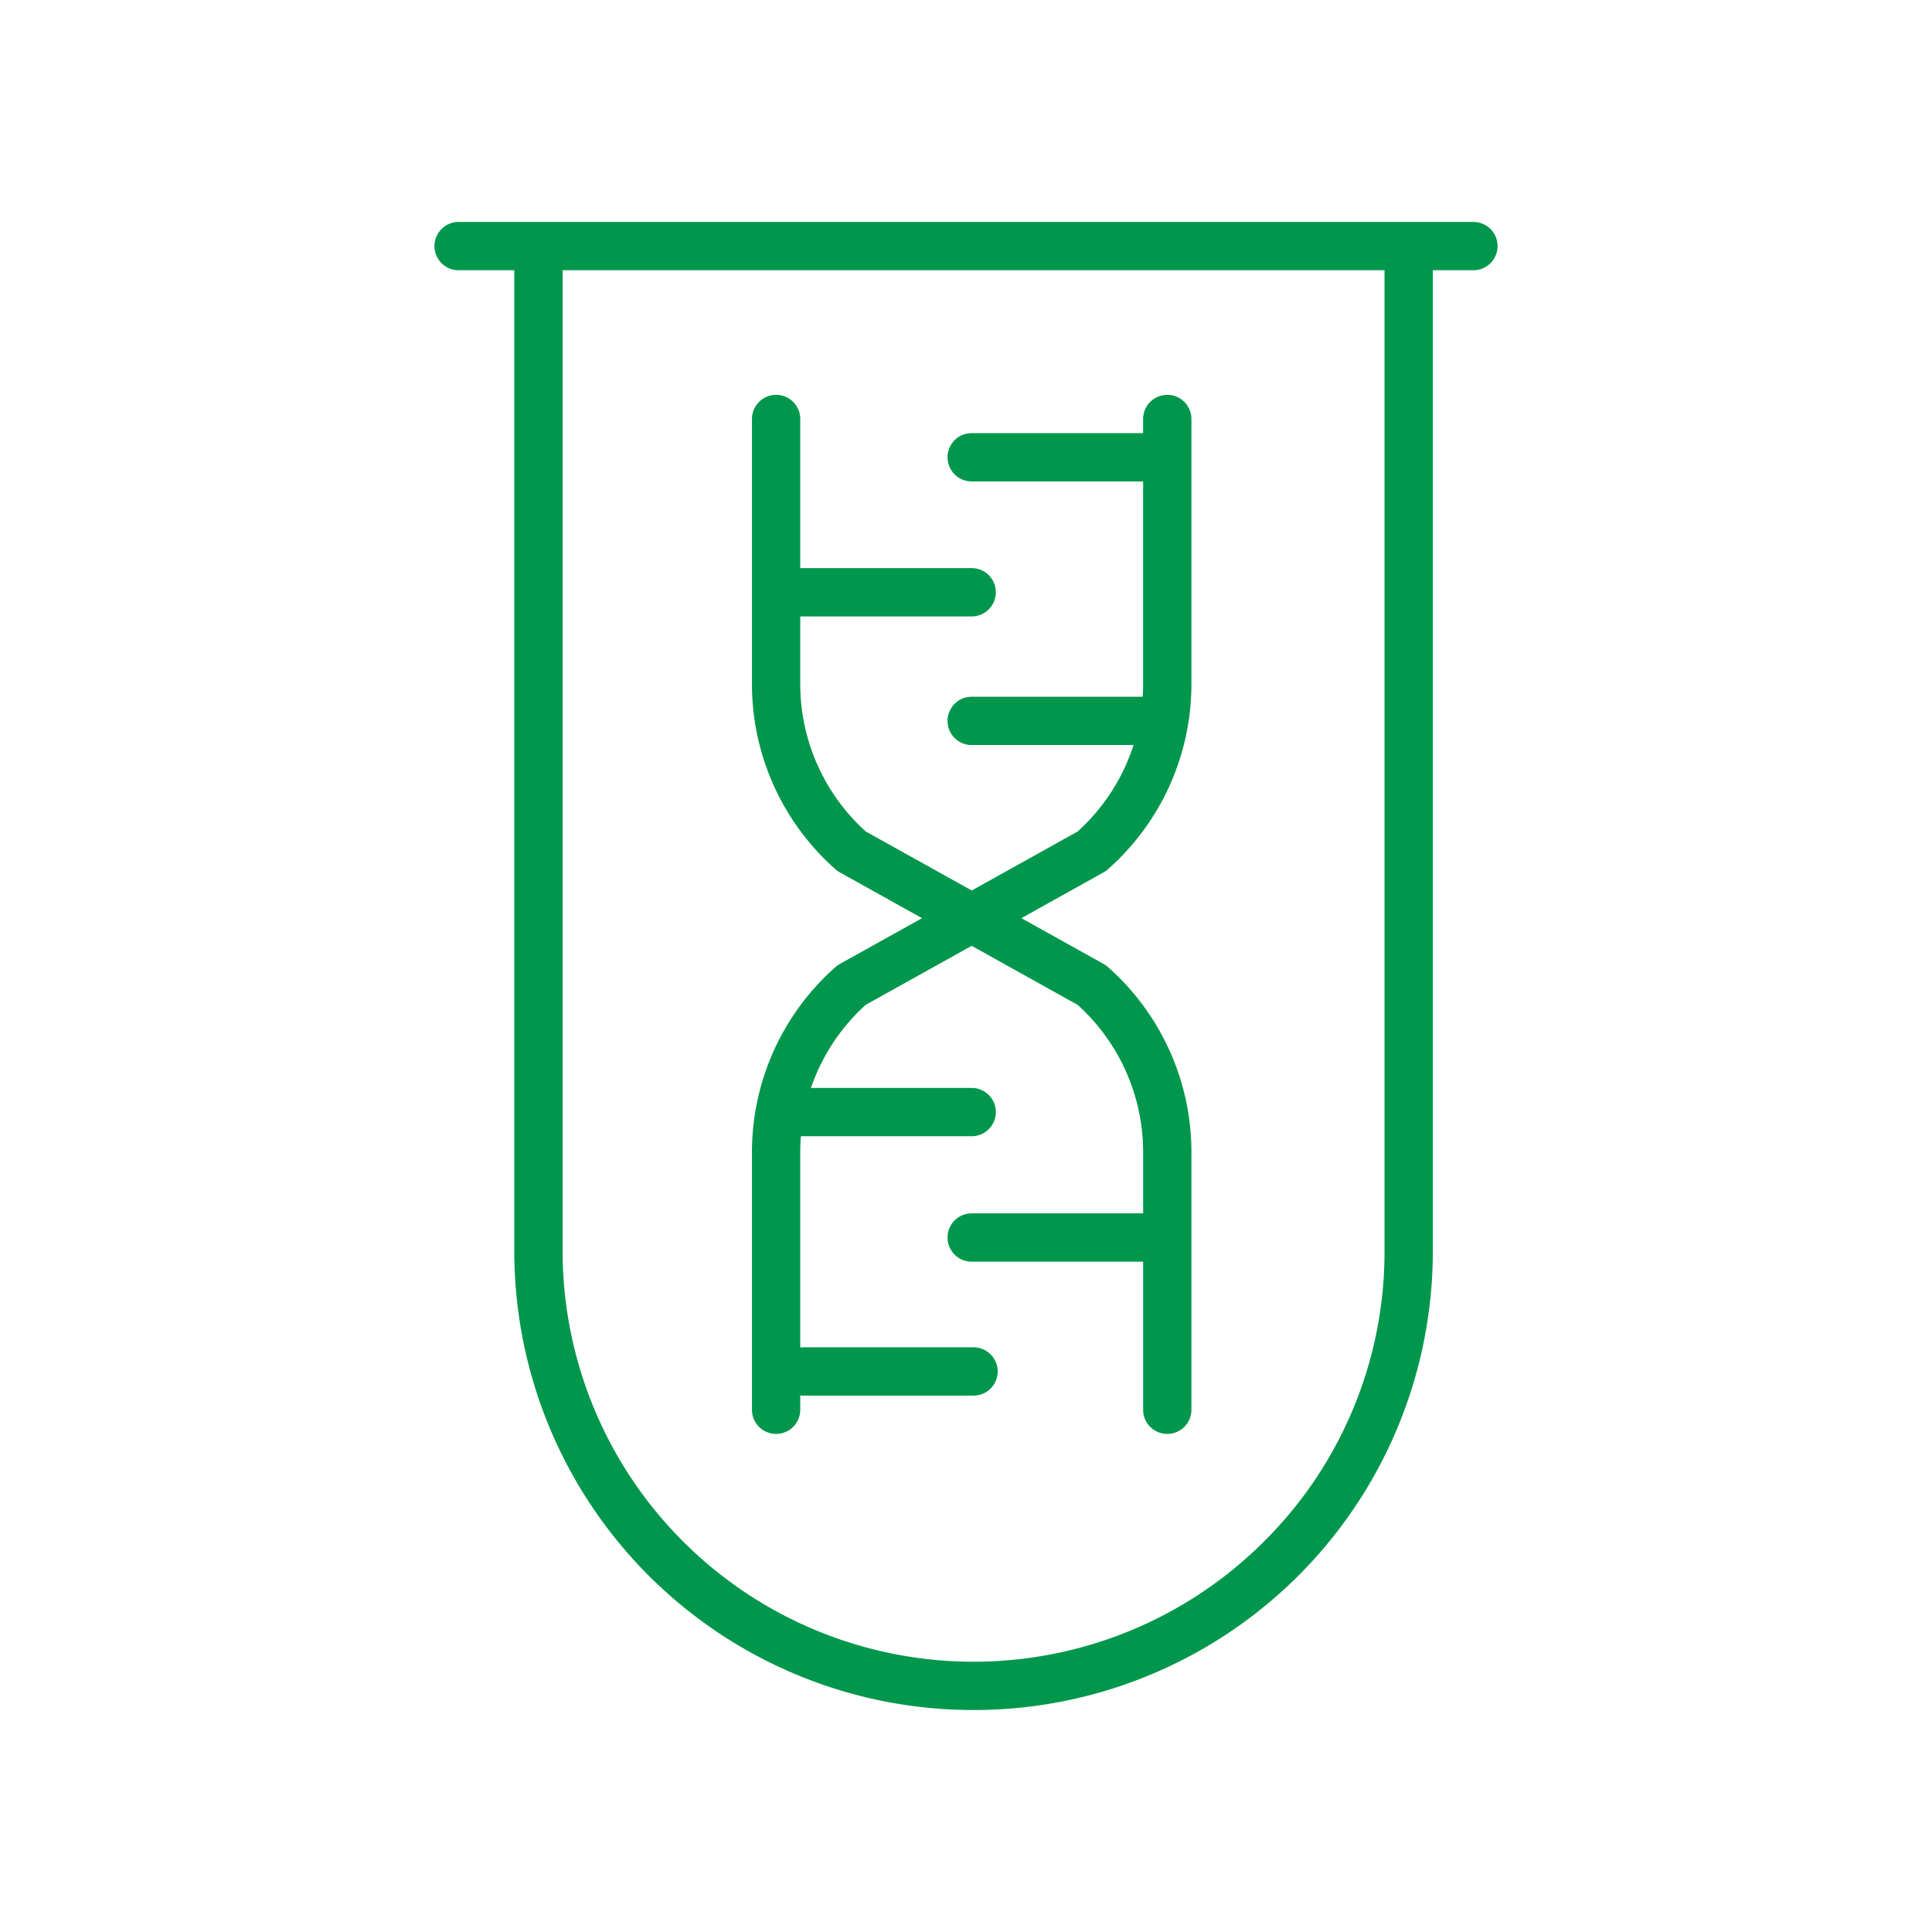 <svg height="80" viewBox="0 0 80 80" width="80" xmlns="http://www.w3.org/2000/svg"><path d="m0 0h80v80h-80z" fill="none" opacity="0"/><g fill="#00974c" transform="translate(18.99 10.19)"><path d="m27.617 48.7a1 1 0 0 1 -1-1v-10.666a8.223 8.223 0 0 0 -2.711-6.1l-9.846-5.485a1 1 0 0 1 -.174-.123 10.227 10.227 0 0 1 -3.467-7.673v-10.979a1 1 0 0 1 2 0v10.979a8.227 8.227 0 0 0 2.711 6.1l9.845 5.483a1 1 0 0 1 .174.123 10.223 10.223 0 0 1 3.467 7.673v10.668a1 1 0 0 1 -.999 1z" transform="translate(1.728 .486)"/><path d="m11.419 48.7a1 1 0 0 1 -1-1v-10.666a10.223 10.223 0 0 1 3.467-7.673 1 1 0 0 1 .174-.123l9.845-5.483a8.227 8.227 0 0 0 2.711-6.1v-10.981a1 1 0 1 1 2 0v10.979a10.227 10.227 0 0 1 -3.467 7.673 1 1 0 0 1 -.174.123l-9.845 5.483a8.223 8.223 0 0 0 -2.711 6.1v10.668a1 1 0 0 1 -1 1z" transform="translate(1.728 .486)"/><path d="m7.042 1h-7.042a1 1 0 0 1 -1-1 1 1 0 0 1 1-1h7.042a1 1 0 0 1 1 1 1 1 0 0 1 -1 1z" transform="translate(21.245 8.745)"/><path d="m7.042 1h-7.042a1 1 0 0 1 -1-1 1 1 0 0 1 1-1h7.042a1 1 0 0 1 1 1 1 1 0 0 1 -1 1z" transform="translate(14.203 14.335)"/><path d="m7.042 1h-7.042a1 1 0 0 1 -1-1 1 1 0 0 1 1-1h7.042a1 1 0 0 1 1 1 1 1 0 0 1 -1 1z" transform="translate(21.245 19.661)"/><path d="m7.042 1h-7.042a1 1 0 0 1 -1-1 1 1 0 0 1 1-1h7.042a1 1 0 0 1 1 1 1 1 0 0 1 -1 1z" transform="translate(14.203 35.859)"/><path d="m7.042 1h-7.042a1 1 0 0 1 -1-1 1 1 0 0 1 1-1h7.042a1 1 0 0 1 1 1 1 1 0 0 1 -1 1z" transform="translate(21.245 41.053)"/><path d="m7.042 1h-7.042a1 1 0 0 1 -1-1 1 1 0 0 1 1-1h7.042a1 1 0 0 1 1 1 1 1 0 0 1 -1 1z" transform="translate(14.28 46.599)"/><path d="m21.637 61.472a19 19 0 0 1 -19.017-19.017v-40.897a1 1 0 0 1 2 0v40.9a17.017 17.017 0 0 0 29.05 12.03 16.906 16.906 0 0 0 4.984-12.033v-40.897a1 1 0 1 1 2 0v40.9a19 19 0 0 1 -19.017 19.014z" transform="translate(-.314 -.854)"/><path d="m42.021 1h-42.021a1 1 0 0 1 -1-1 1 1 0 0 1 1-1h42.021a1 1 0 0 1 1 1 1 1 0 0 1 -1 1z"/></g></svg>